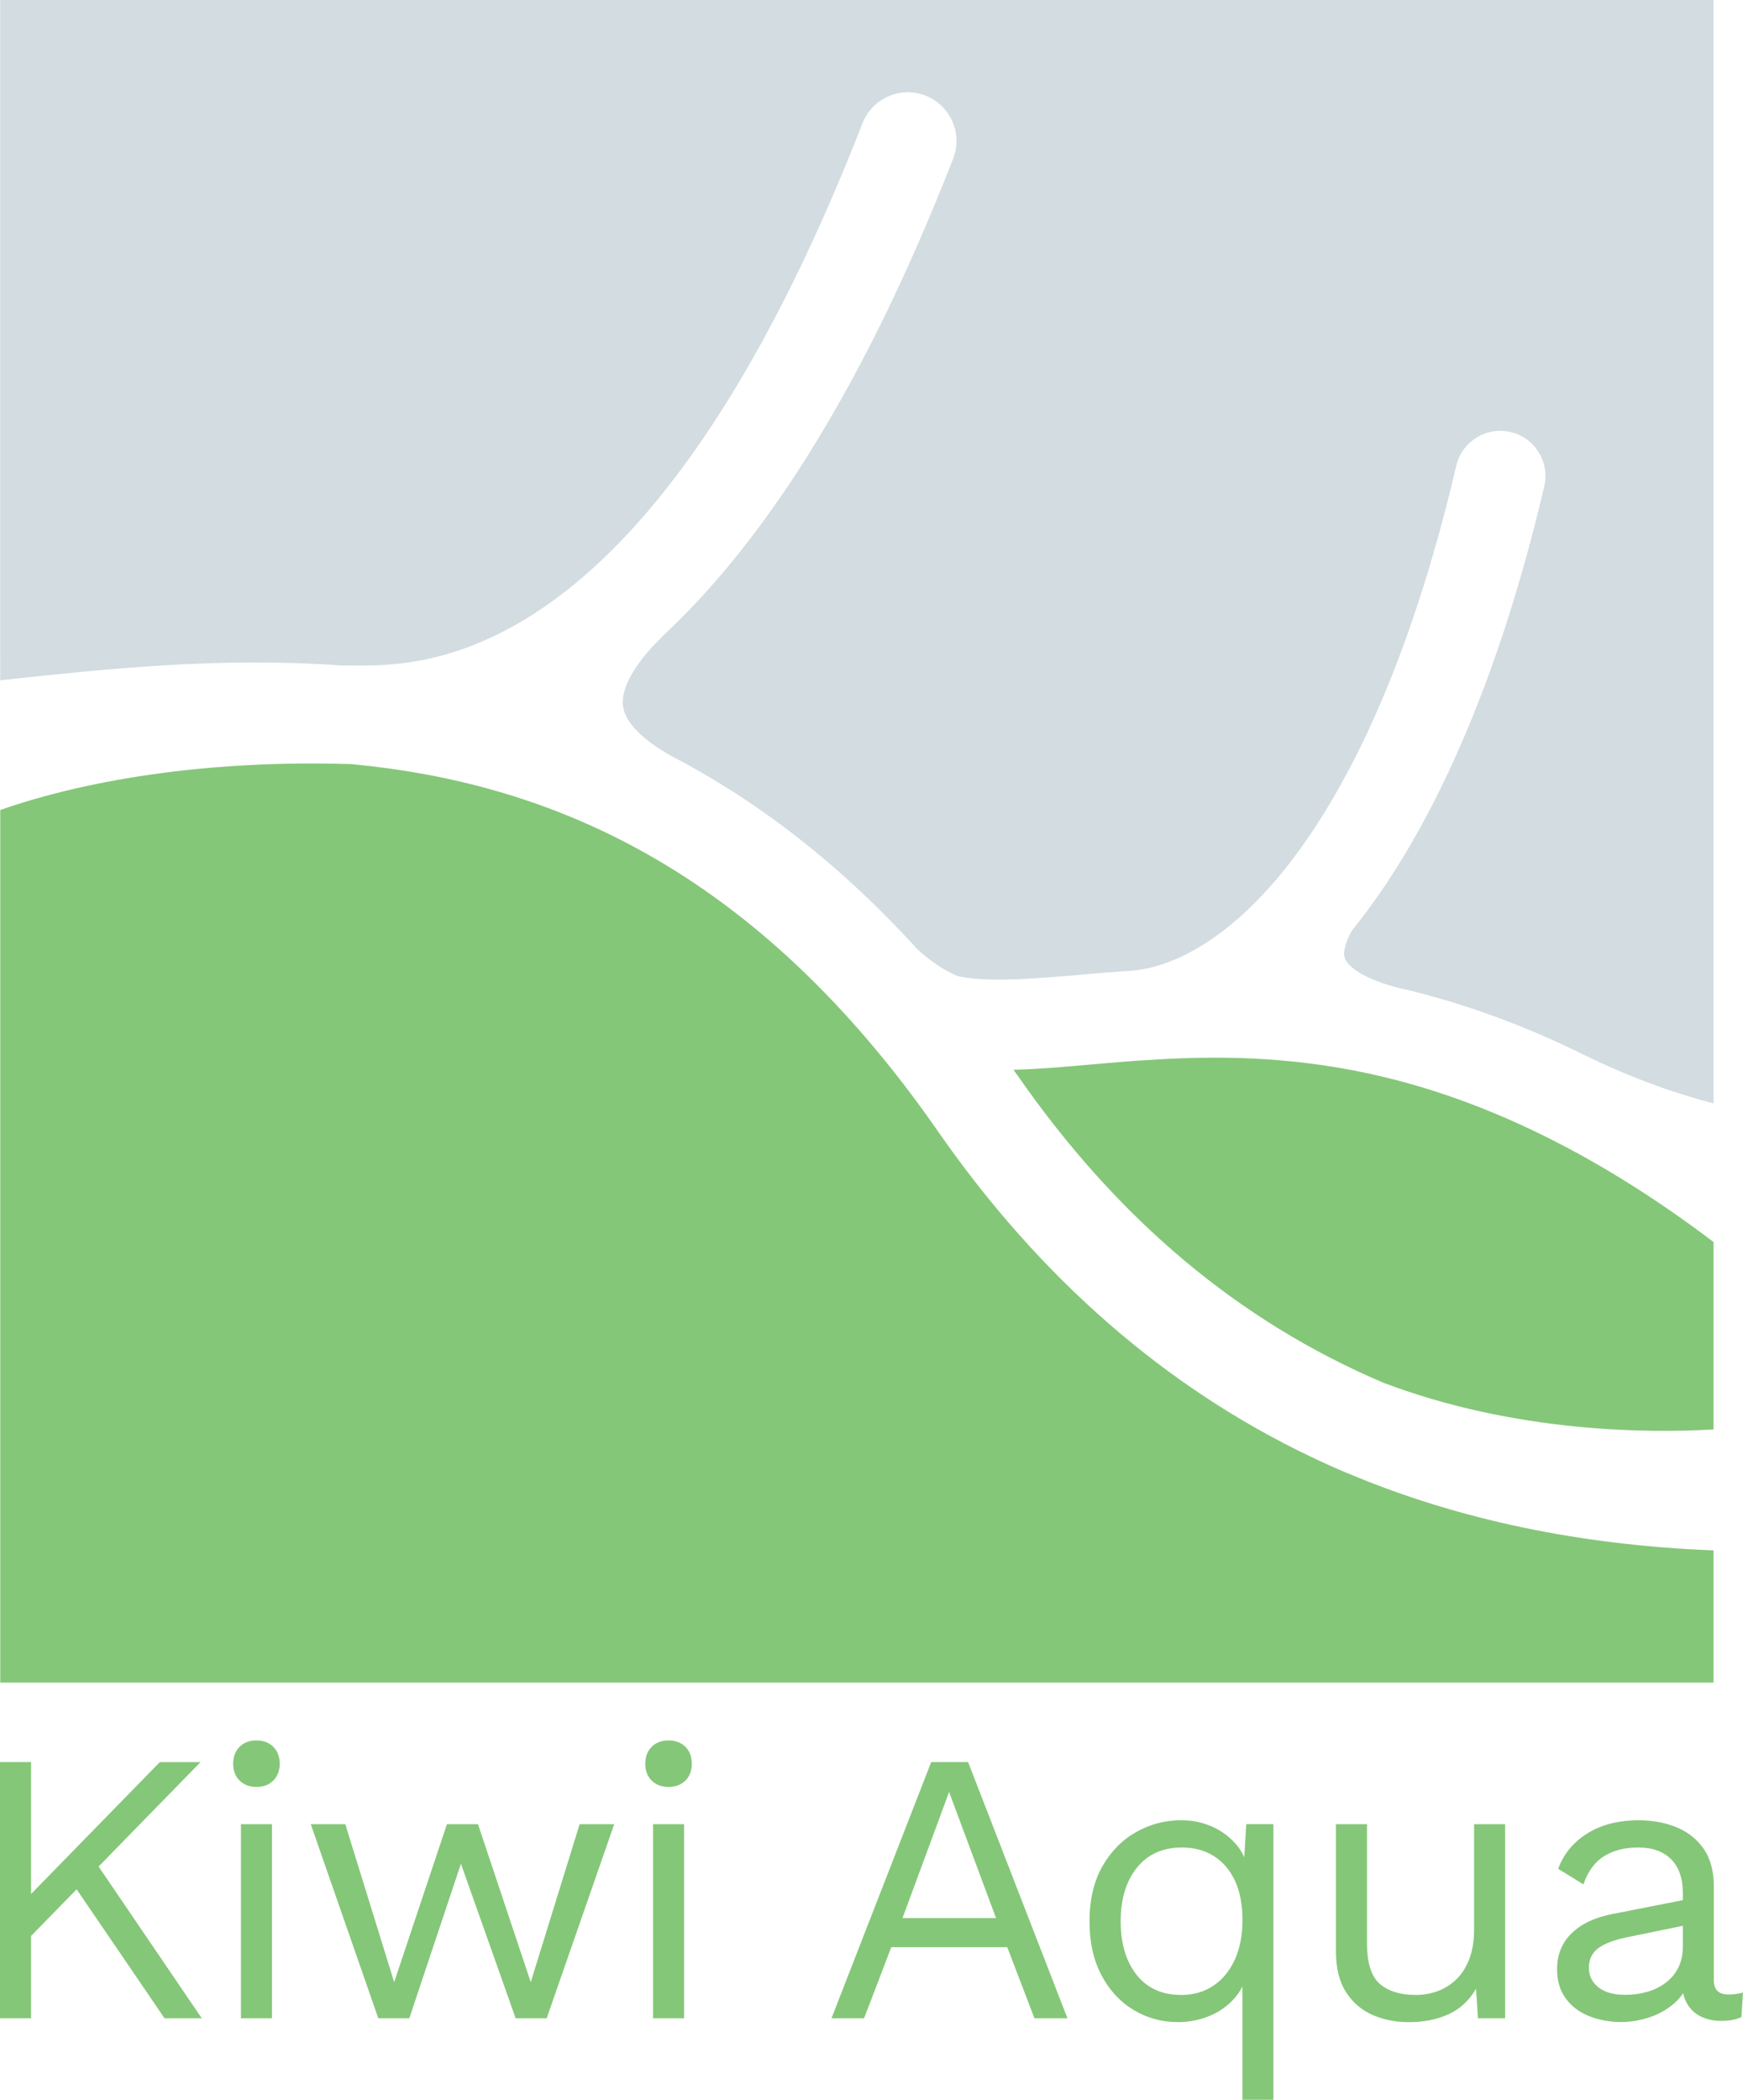 <svg xmlns="http://www.w3.org/2000/svg" id="Layer_2" data-name="Layer 2" viewBox="0 0 341.24 410.94"><defs><style>      .cls-1 {        fill: #d2dce1;      }      .cls-1, .cls-2 {        stroke-width: 0px;      }      .cls-2 {        fill: #84c778;      }    </style></defs><g id="Layer_1-2" data-name="Layer 1"><g><g><path class="cls-1" d="M335.47,0v215.94c-6.49-1.67-15.47-4.61-25.55-9.59-11.63-5.73-22.6-9.63-32.83-12.23t-.03-.01s-.03-.01-.04-.01c-.29-.08-.56-.15-.84-.22-1.17-.23-2.24-.49-3.24-.78-.03,0-.04-.01-.07-.01-5.95-1.65-8.84-3.85-9.52-5.4-.5-1.13-.03-3.13,1.31-5.56,15.71-19.36,28.8-49.07,37.67-86.95,1.12-4.75-1.84-9.51-6.6-10.63-4.73-1.1-9.51,1.84-10.63,6.6-9.14,39.05-21.73,64.64-34.42,80,0,.01-.01.03-.03.04-9.88,11.92-19.82,17.65-28.27,18.71h-.08c-.72.09-1.43.15-2.12.16-.04.01-.07.01-.11.01h-.1c-.3,0-.6.03-.88.07-2.5.19-4.91.39-7.24.6-10.73.93-18.56,1.5-24.31.31-2.97-1.18-5.99-3.47-7.99-5.33-.01,0-.01-.01-.03-.03-15.71-17.25-32.03-29.44-48.46-37.93-.12-.1-.24-.16-.38-.24-3.71-2.16-8.23-5.55-8.71-9.35-.44-3.39,2.24-8.2,7.33-13.22.14-.14.26-.27.37-.41,18.27-16.95,38.2-45.49,56.94-93.49,1.9-4.9-.52-10.42-5.41-12.34-4.9-1.92-10.42.52-12.34,5.41-41.64,106.7-85.48,106.25-99.86,106.13-.65,0-1.28-.01-1.82-.01-.11,0-.23,0-.34.01-23.69-1.75-46.31.68-66.32,2.84-.16.01-.31.04-.48.05V0h335.43Z"></path><path class="cls-2" d="M302.93,222.62c10.22,5.09,21.05,11.75,32.54,20.45v36.69c-12.86.75-38.79.63-64.6-9.13-28.37-12.05-52.08-32.01-71.63-60.12-.27-.38-.53-.76-.82-1.14,4.76-.12,9.75-.56,14.97-1.02,2.34-.2,4.76-.42,7.24-.61h.03c1.17-.1,2.38-.18,3.61-.25.04-.01.07-.01.11-.01,12.8-.84,27.4-.94,44.09,2.73.03.01.07.01.1.03.04.01.07.01.11.03,1.25.26,2.52.57,3.8.9.05.01.11.03.16.04h.03c9.17,2.33,18.97,5.84,29.41,10.99.29.14.57.29.86.42Z"></path><path class="cls-2" d="M264.14,288.45c21.36,8.97,45.28,13.97,71.33,14.97v25.88H.05v-170.77c9.93-3.52,33.47-10.07,68.69-8.99,38.61,3.63,78.91,20.11,114.88,71.85,19.96,28.72,44.57,50.18,73.14,63.77,2.42,1.16,4.88,2.26,7.39,3.31Z"></path></g><g><path class="cls-2" d="M6.08,344.85v50.14H0v-50.14h6.08ZM39.27,344.85l-21.88,22.41-.91.99-13.45,13.75v-8.2l28.26-28.94h7.98ZM18,363.39l21.5,31.6h-7.29l-19.22-28.18,5.01-3.42Z"></path><path class="cls-2" d="M50.21,349.72c-1.37,0-2.47-.42-3.31-1.25-.84-.84-1.25-1.94-1.25-3.3s.42-2.47,1.25-3.3c.84-.84,1.94-1.25,3.31-1.25s2.47.42,3.3,1.25,1.25,1.94,1.25,3.3-.42,2.47-1.25,3.3c-.84.84-1.94,1.25-3.3,1.25ZM53.25,357.01v37.98h-6.08v-37.98h6.08Z"></path><path class="cls-2" d="M113.49,357.01h6.76l-13.22,37.98h-6.08l-10.71-30.24-10.1,30.24h-6.08l-13.22-37.98h6.76l9.57,30.92,10.33-30.92h6.08l10.33,30.92,9.57-30.92Z"></path><path class="cls-2" d="M130.89,349.72c-1.37,0-2.47-.42-3.31-1.25-.84-.84-1.25-1.94-1.25-3.3s.42-2.47,1.25-3.3,1.94-1.25,3.31-1.25,2.47.42,3.3,1.25,1.25,1.94,1.25,3.3-.42,2.47-1.25,3.3-1.94,1.25-3.3,1.25ZM133.93,357.01v37.98h-6.08v-37.98h6.08Z"></path><path class="cls-2" d="M208.98,394.99h-6.46l-5.32-13.9h-22.71l-5.32,13.9h-6.38l19.52-50.14h7.22l19.45,50.14ZM176.69,375.39h18.31l-9.19-24.69-9.12,24.69Z"></path><path class="cls-2" d="M243.24,410.94v-26.36l1.06.76c-.35,2.23-1.2,4.12-2.55,5.66-1.34,1.55-2.99,2.72-4.94,3.53-1.95.81-4.01,1.22-6.19,1.22-3.14,0-6.03-.79-8.66-2.36-2.63-1.57-4.74-3.84-6.31-6.8-1.57-2.96-2.35-6.5-2.35-10.6s.84-7.77,2.51-10.71c1.67-2.94,3.88-5.18,6.61-6.72,2.73-1.55,5.67-2.32,8.81-2.32,2.13,0,4.1.39,5.93,1.18,1.82.79,3.38,1.9,4.67,3.34,1.29,1.44,2.14,3.15,2.54,5.13h-.91l.53-8.89h5.32v53.94h-6.08ZM231.24,390.43c2.38,0,4.47-.59,6.27-1.78,1.8-1.19,3.2-2.89,4.22-5.09,1.01-2.2,1.52-4.8,1.52-7.79s-.49-5.61-1.48-7.71c-.99-2.1-2.37-3.71-4.14-4.82-1.77-1.11-3.85-1.67-6.23-1.67-3.75,0-6.69,1.32-8.81,3.95-2.13,2.63-3.19,6.13-3.19,10.48s1.04,7.85,3.11,10.48c2.08,2.63,4.99,3.95,8.74,3.95Z"></path><path class="cls-2" d="M275.68,395.75c-2.43,0-4.72-.46-6.88-1.37-2.15-.91-3.9-2.39-5.24-4.44-1.34-2.05-2.01-4.72-2.01-8.01v-24.92h6.08v23.32c0,3.85.84,6.49,2.51,7.94,1.67,1.44,4.03,2.16,7.06,2.16,1.42,0,2.81-.24,4.18-.72,1.37-.48,2.59-1.24,3.68-2.28,1.09-1.04,1.95-2.37,2.58-3.99.63-1.62.95-3.54.95-5.77v-20.66h6.08v37.98h-5.32l-.38-5.77c-1.32,2.28-3.1,3.94-5.36,4.98-2.25,1.04-4.9,1.56-7.94,1.56Z"></path><path class="cls-2" d="M329.46,370.46c0-2.84-.76-5.03-2.28-6.57-1.52-1.54-3.67-2.32-6.46-2.32-2.63,0-4.86.57-6.69,1.71-1.82,1.14-3.16,2.97-4.03,5.51l-4.94-3.04c1.01-2.84,2.89-5.13,5.62-6.88,2.74-1.75,6.13-2.62,10.18-2.62,2.74,0,5.22.47,7.45,1.4,2.23.94,3.99,2.36,5.28,4.25,1.29,1.9,1.94,4.34,1.94,7.33v18.38c0,1.82.96,2.73,2.89,2.73.96,0,1.9-.13,2.81-.38l-.3,4.79c-1.01.51-2.33.76-3.95.76-1.47,0-2.79-.28-3.95-.84-1.17-.56-2.08-1.4-2.74-2.54-.66-1.14-.99-2.57-.99-4.29v-.76l1.52.23c-.61,1.98-1.65,3.58-3.11,4.82-1.47,1.24-3.11,2.15-4.94,2.73-1.82.58-3.62.87-5.39.87-2.23,0-4.3-.38-6.23-1.14-1.93-.76-3.46-1.91-4.6-3.46-1.14-1.55-1.71-3.46-1.71-5.74,0-2.84.95-5.18,2.85-7.03,1.9-1.85,4.55-3.1,7.94-3.76l15.04-2.96v5.01l-12.23,2.51c-2.48.51-4.33,1.22-5.55,2.13-1.22.91-1.82,2.18-1.82,3.8s.62,2.85,1.86,3.84c1.24.99,3,1.48,5.28,1.48,1.47,0,2.87-.19,4.22-.57,1.34-.38,2.55-.96,3.61-1.75,1.06-.78,1.9-1.77,2.51-2.96.61-1.19.91-2.59.91-4.22v-10.48Z"></path></g></g></g></svg>